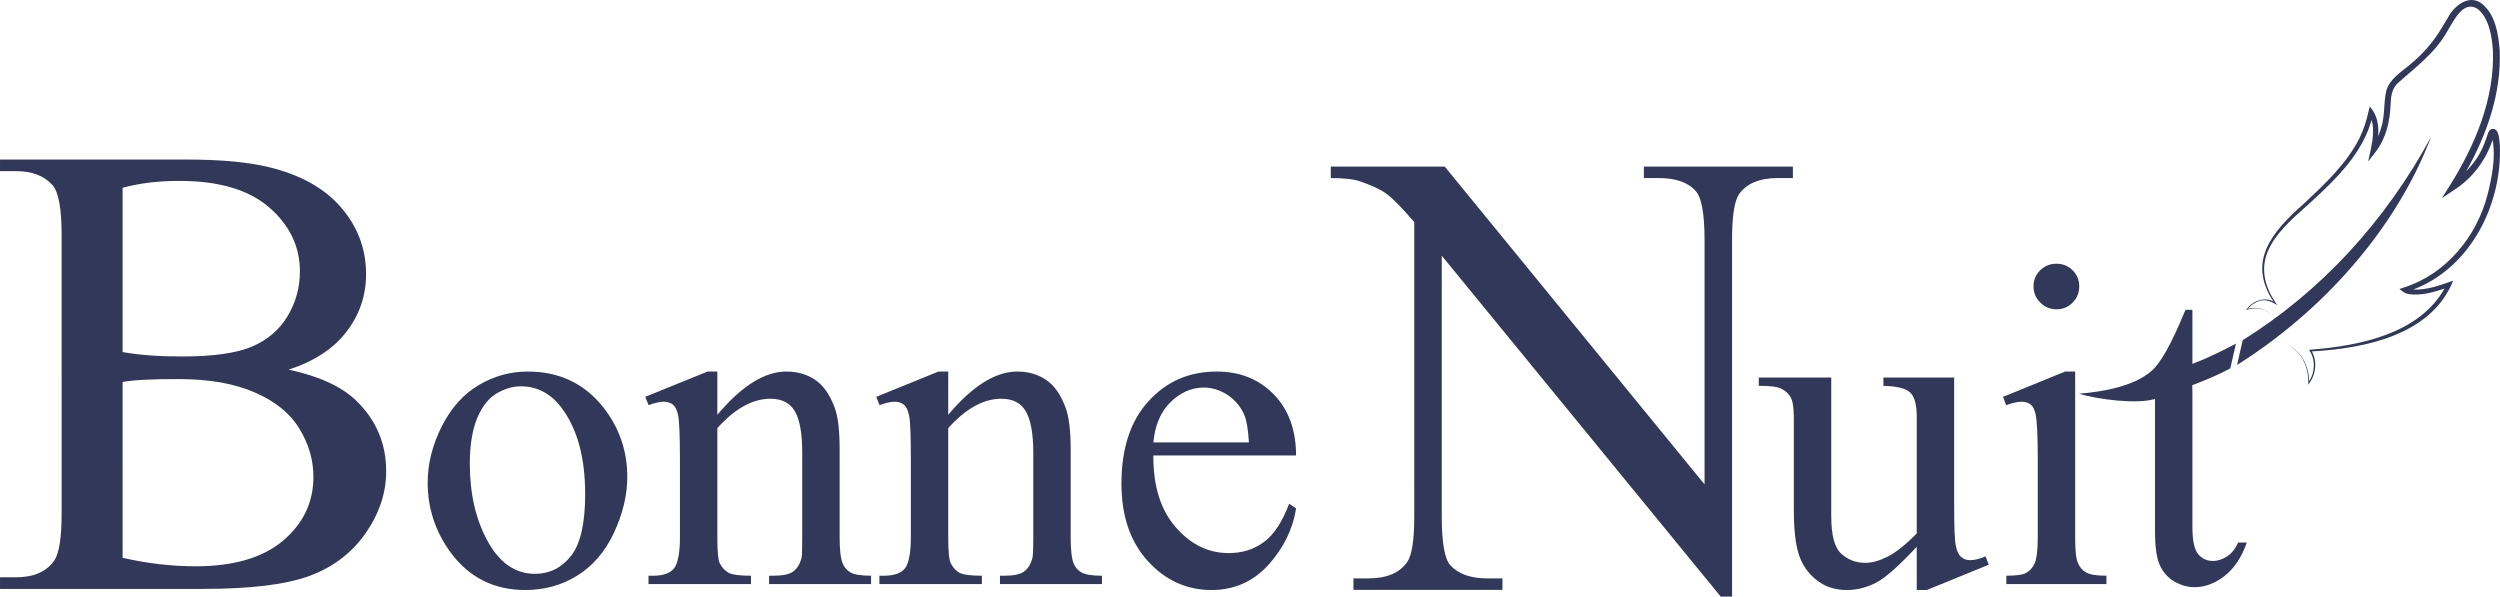 <?xml version="1.0" encoding="UTF-8" standalone="no"?>
<!-- Creator: CorelDRAW X8 -->

<svg
   xml:space="preserve"
   width="159.059mm"
   height="37.959mm"
   version="1.1"
   style="clip-rule:evenodd;fill-rule:evenodd;image-rendering:optimizeQuality;shape-rendering:geometricPrecision;text-rendering:geometricPrecision"
   viewBox="0 0 15905.879 3795.939"
   id="svg53"
   xmlns="http://www.w3.org/2000/svg"
   xmlns:svg="http://www.w3.org/2000/svg">
    <defs
   id="defs4">
  <style
   type="text/css"
   id="style2">
   <![CDATA[

    .fil3 {fill:#E2ECE8}
    .fil1 {fill:#32385A}
    .fil2 {fill:#E2ECE8;fill-rule:nonzero}
    .fil4 {fill:#32385A;fill-rule:nonzero}
   ]]>
  </style>
 
   
   
   
  
    
    
   
    
    
    
    
    
    
    
    
   
     
     
     
     
     
     
     
     
    </defs>
    <g
   id="Layer_x0020_1"
   transform="translate(-2297,-7182.061)">
        <path
   class="fil4"
   d="m 18202,8105 c -4,-31 -3,-114 -53,-102 -15,7 -16,15 -20,20 -23,70 -45,130 -89,188 -16,21 -34,42 -52,61 132,-235 225,-499 213,-772 -9,-104 -27,-226 -115,-296 -82,-61 -177,17 -214,90 l -40,66 c -52,87 -118,164 -196,228 -56,49 -139,96 -158,178 -16,77 -7,154 -31,229 -5,18 -12,36 -19,54 5,-68 -5,-137 -54,-189 l -8,33 c -12,59 -32,116 -58,170 -84,164 -220,290 -353,415 -199,176 -364,364 -194,622 -59,-30 -132,-4 -170,50 l -4,4 6,-1 c 53,-19 120,-11 155,37 -33,-47 -97,-58 -150,-43 20,-23 47,-43 77,-51 40,-12 79,7 111,28 -191,-272 -24,-448 184,-629 136,-124 278,-253 364,-419 22,-42 39,-86 52,-131 18,59 7,129 -5,188 l -17,77 47,-61 c 69,-89 91,-196 96,-301 1,-51 8,-97 40,-132 114,-103 241,-193 320,-334 43,-69 102,-202 194,-143 73,59 90,173 97,264 11,305 -112,600 -272,856 l -53,84 82,-55 c 115,-74 198,-188 241,-316 20,113 -4,234 -31,344 -69,270 -263,509 -533,595 l -29,10 23,17 c 17,13 28,13 42,16 76,9 151,-12 222,-36 -162,289 -544,365 -853,389 l -9,1 c 41,59 40,139 1,199 -2,-72 -28,-145 -82,-193 -18,-18 -41,-30 -63,-41 45,22 84,56 107,101 25,47 35,102 32,155 48,-59 60,-144 23,-211 336,-19 760,-103 899,-450 -81,28 -167,61 -254,56 364,-137 567,-542 551,-919 z"
   id="path33" />
        <path
   class="fil4"
   d="m 17765,8052 c -293,542 -707,989 -1199,1294 l -36,158 c 540,-339 1010,-860 1235,-1452 z"
   id="path35" />
        <path
   class="fil4"
   d="m 15523,9687 c 117,36 375,69 485,33 v 846 c 0,95 10,165 30,211 20,45 51,80 93,105 42,24 85,36 129,36 65,0 129,-24 190,-71 62,-48 109,-119 142,-213 h -55 c -17,38 -40,68 -69,87 -30,20 -60,30 -92,30 -38,0 -70,-15 -94,-44 -24,-30 -36,-87 -36,-172 v -851 l -1,-51 c 88,-34 159,-63 242,-107 l 36,-158 c -67,36 -135,69 -205,100 -24,10 -49,20 -72,29 v -344 h -44 c -45,107 -130,312 -214,387 -112,101 -316,135 -465,147 z"
   id="path37" />
        <path
   class="fil4"
   d="m 15500,9546 v 1056 c 0,81 5,135 18,162 11,28 29,48 53,61 23,13 66,20 128,20 v 53 h -637 v -53 c 63,0 107,-6 128,-19 22,-12 39,-32 53,-61 12,-28 19,-83 19,-163 v -508 c 0,-141 -5,-232 -13,-274 -7,-31 -17,-52 -32,-64 -14,-12 -34,-18 -58,-18 -27,0 -59,8 -98,22 l -20,-53 395,-161 z"
   id="path39" />
        <path
   class="fil4"
   d="m 15382,8860 c 39,0 74,14 102,42 28,28 42,62 42,102 0,40 -14,75 -42,103 -28,29 -63,43 -102,43 -41,0 -75,-14 -104,-43 -29,-28 -43,-63 -43,-103 0,-40 14,-74 42,-102 29,-28 63,-42 105,-42 z"
   id="path41" />
        <path
   class="fil4"
   d="m 14730,9584 v 798 c 0,149 3,241 11,274 7,34 18,57 34,70 15,13 34,20 55,20 30,0 63,-8 100,-24 l 20,53 -394,161 h -64 v -275 c -113,121 -199,197 -258,228 -60,31 -122,47 -188,47 -74,0 -138,-21 -192,-64 -54,-42 -91,-97 -113,-164 -21,-67 -31,-161 -31,-283 v -586 c 0,-62 -7,-105 -20,-129 -14,-24 -33,-42 -60,-55 -26,-13 -74,-19 -143,-18 v -53 h 461 v 880 c 0,123 21,203 64,241 42,39 94,58 154,58 41,0 88,-13 140,-39 52,-26 114,-75 186,-148 v -743 c 0,-76 -14,-127 -41,-153 -28,-27 -85,-41 -171,-43 v -53 z"
   id="path43" />
        <path
   class="fil4"
   d="m 10764,8242 h 725 l 1653,2022 V 8709 c 0,-166 -19,-270 -56,-311 -49,-56 -128,-83 -235,-83 h -95 v -73 h 948 v 73 h -96 c -116,0 -198,34 -247,103 -29,43 -44,140 -44,291 v 2269 h -72 L 11470,8809 v 1659 c 0,165 18,269 54,310 51,56 129,84 236,84 h 96 v 73 h -948 v -73 h 95 c 117,0 199,-35 247,-104 30,-43 45,-139 45,-290 V 8595 c -78,-91 -138,-152 -178,-181 -41,-29 -100,-56 -178,-82 -39,-11 -97,-17 -175,-17 z"
   id="path45" />
        <path
   class="fil4"
   d="m 4133,9534 c 189,40 331,104 426,193 130,124 195,275 195,454 0,136 -43,266 -129,391 -86,124 -203,215 -353,272 -150,57 -378,85 -686,85 H 2297 v -74 h 102 c 113,0 195,-36 244,-108 31,-47 46,-147 46,-300 V 8679 c 0,-169 -19,-275 -58,-319 -52,-59 -129,-89 -232,-89 h -102 v -74 h 1180 c 220,0 396,16 529,48 202,49 355,134 461,257 106,123 159,264 159,424 0,136 -41,259 -125,367 -83,108 -205,188 -368,241 z M 3077,9422 c 50,9 107,16 170,21 64,5 135,7 211,7 196,0 344,-21 443,-63 98,-42 174,-107 226,-194 52,-87 78,-181 78,-284 0,-160 -66,-295 -196,-408 -130,-112 -320,-168 -569,-168 -134,0 -255,14 -363,44 z m 0,1309 c 157,36 311,54 464,54 244,0 430,-55 558,-164 128,-109 192,-244 192,-405 0,-106 -29,-208 -89,-306 -59,-98 -154,-175 -284,-231 -130,-57 -292,-85 -484,-85 -83,0 -154,1 -213,4 -60,3 -107,8 -144,14 z M 5655,9546 c 199,0 359,75 479,226 102,129 154,277 154,444 0,117 -29,236 -85,356 -56,120 -134,211 -233,272 -99,62 -210,92 -331,92 -198,0 -356,-79 -473,-236 -98,-133 -148,-282 -148,-447 0,-120 30,-240 90,-359 60,-118 139,-206 237,-263 97,-57 200,-85 310,-85 z m -45,94 c -50,0 -101,15 -153,45 -51,30 -92,82 -124,157 -31,76 -47,173 -47,291 0,190 38,355 114,493 76,138 176,207 301,207 92,0 169,-38 229,-114 60,-76 90,-207 90,-393 0,-233 -50,-416 -150,-549 -68,-91 -155,-137 -260,-137 z m 1251,181 c 154,-183 300,-275 439,-275 72,0 133,18 185,54 52,35 92,94 123,177 21,57 31,145 31,263 v 562 c 0,82 7,138 21,168 10,23 27,42 50,55 23,13 67,20 129,20 v 53 h -649 v -53 h 27 c 61,0 104,-9 128,-28 24,-18 41,-46 51,-82 4,-14 5,-59 5,-133 v -541 c 0,-119 -15,-207 -46,-261 -31,-54 -83,-81 -156,-81 -113,0 -226,62 -338,187 v 696 c 0,88 5,142 15,163 14,28 33,48 56,61 24,13 71,19 143,19 v 53 h -652 v -53 h 29 c 67,0 112,-17 136,-50 23,-34 35,-99 35,-193 v -487 c 0,-158 -4,-253 -11,-288 -7,-34 -18,-58 -33,-70 -14,-12 -35,-19 -59,-19 -27,0 -59,8 -96,22 l -22,-53 397,-161 h 62 z m 1469,0 c 154,-183 300,-275 439,-275 72,0 133,18 185,54 52,35 92,94 123,177 21,57 32,145 32,263 v 562 c 0,82 7,138 20,168 10,23 27,42 50,55 24,13 67,20 129,20 v 53 h -649 v -53 h 28 c 60,0 103,-9 127,-28 24,-18 41,-46 51,-82 4,-14 6,-59 6,-133 v -541 c 0,-119 -16,-207 -47,-261 -31,-54 -83,-81 -156,-81 -113,0 -226,62 -338,187 v 696 c 0,88 5,142 16,163 13,28 32,48 55,61 24,13 71,19 143,19 v 53 h -652 v -53 h 29 c 67,0 112,-17 136,-50 23,-34 35,-99 35,-193 v -487 c 0,-158 -3,-253 -11,-288 -7,-34 -18,-58 -33,-70 -14,-12 -34,-19 -59,-19 -27,0 -59,8 -96,22 l -21,-53 396,-161 h 62 z m 1305,259 c -1,194 46,346 142,456 95,110 208,165 337,165 86,0 161,-23 224,-70 64,-47 117,-128 161,-244 l 44,29 c -20,132 -79,252 -175,359 -97,107 -218,161 -363,161 -157,0 -293,-61 -405,-184 -112,-123 -168,-287 -168,-494 0,-224 58,-399 173,-524 115,-126 259,-188 433,-188 147,0 268,48 363,145 94,97 142,226 142,389 z m 0,-83 h 608 c -5,-84 -15,-143 -30,-177 -24,-53 -60,-95 -107,-126 -47,-30 -97,-46 -149,-46 -79,0 -150,31 -213,93 -62,61 -99,147 -109,256 z"
   id="path47" />
 </g>
</svg>
